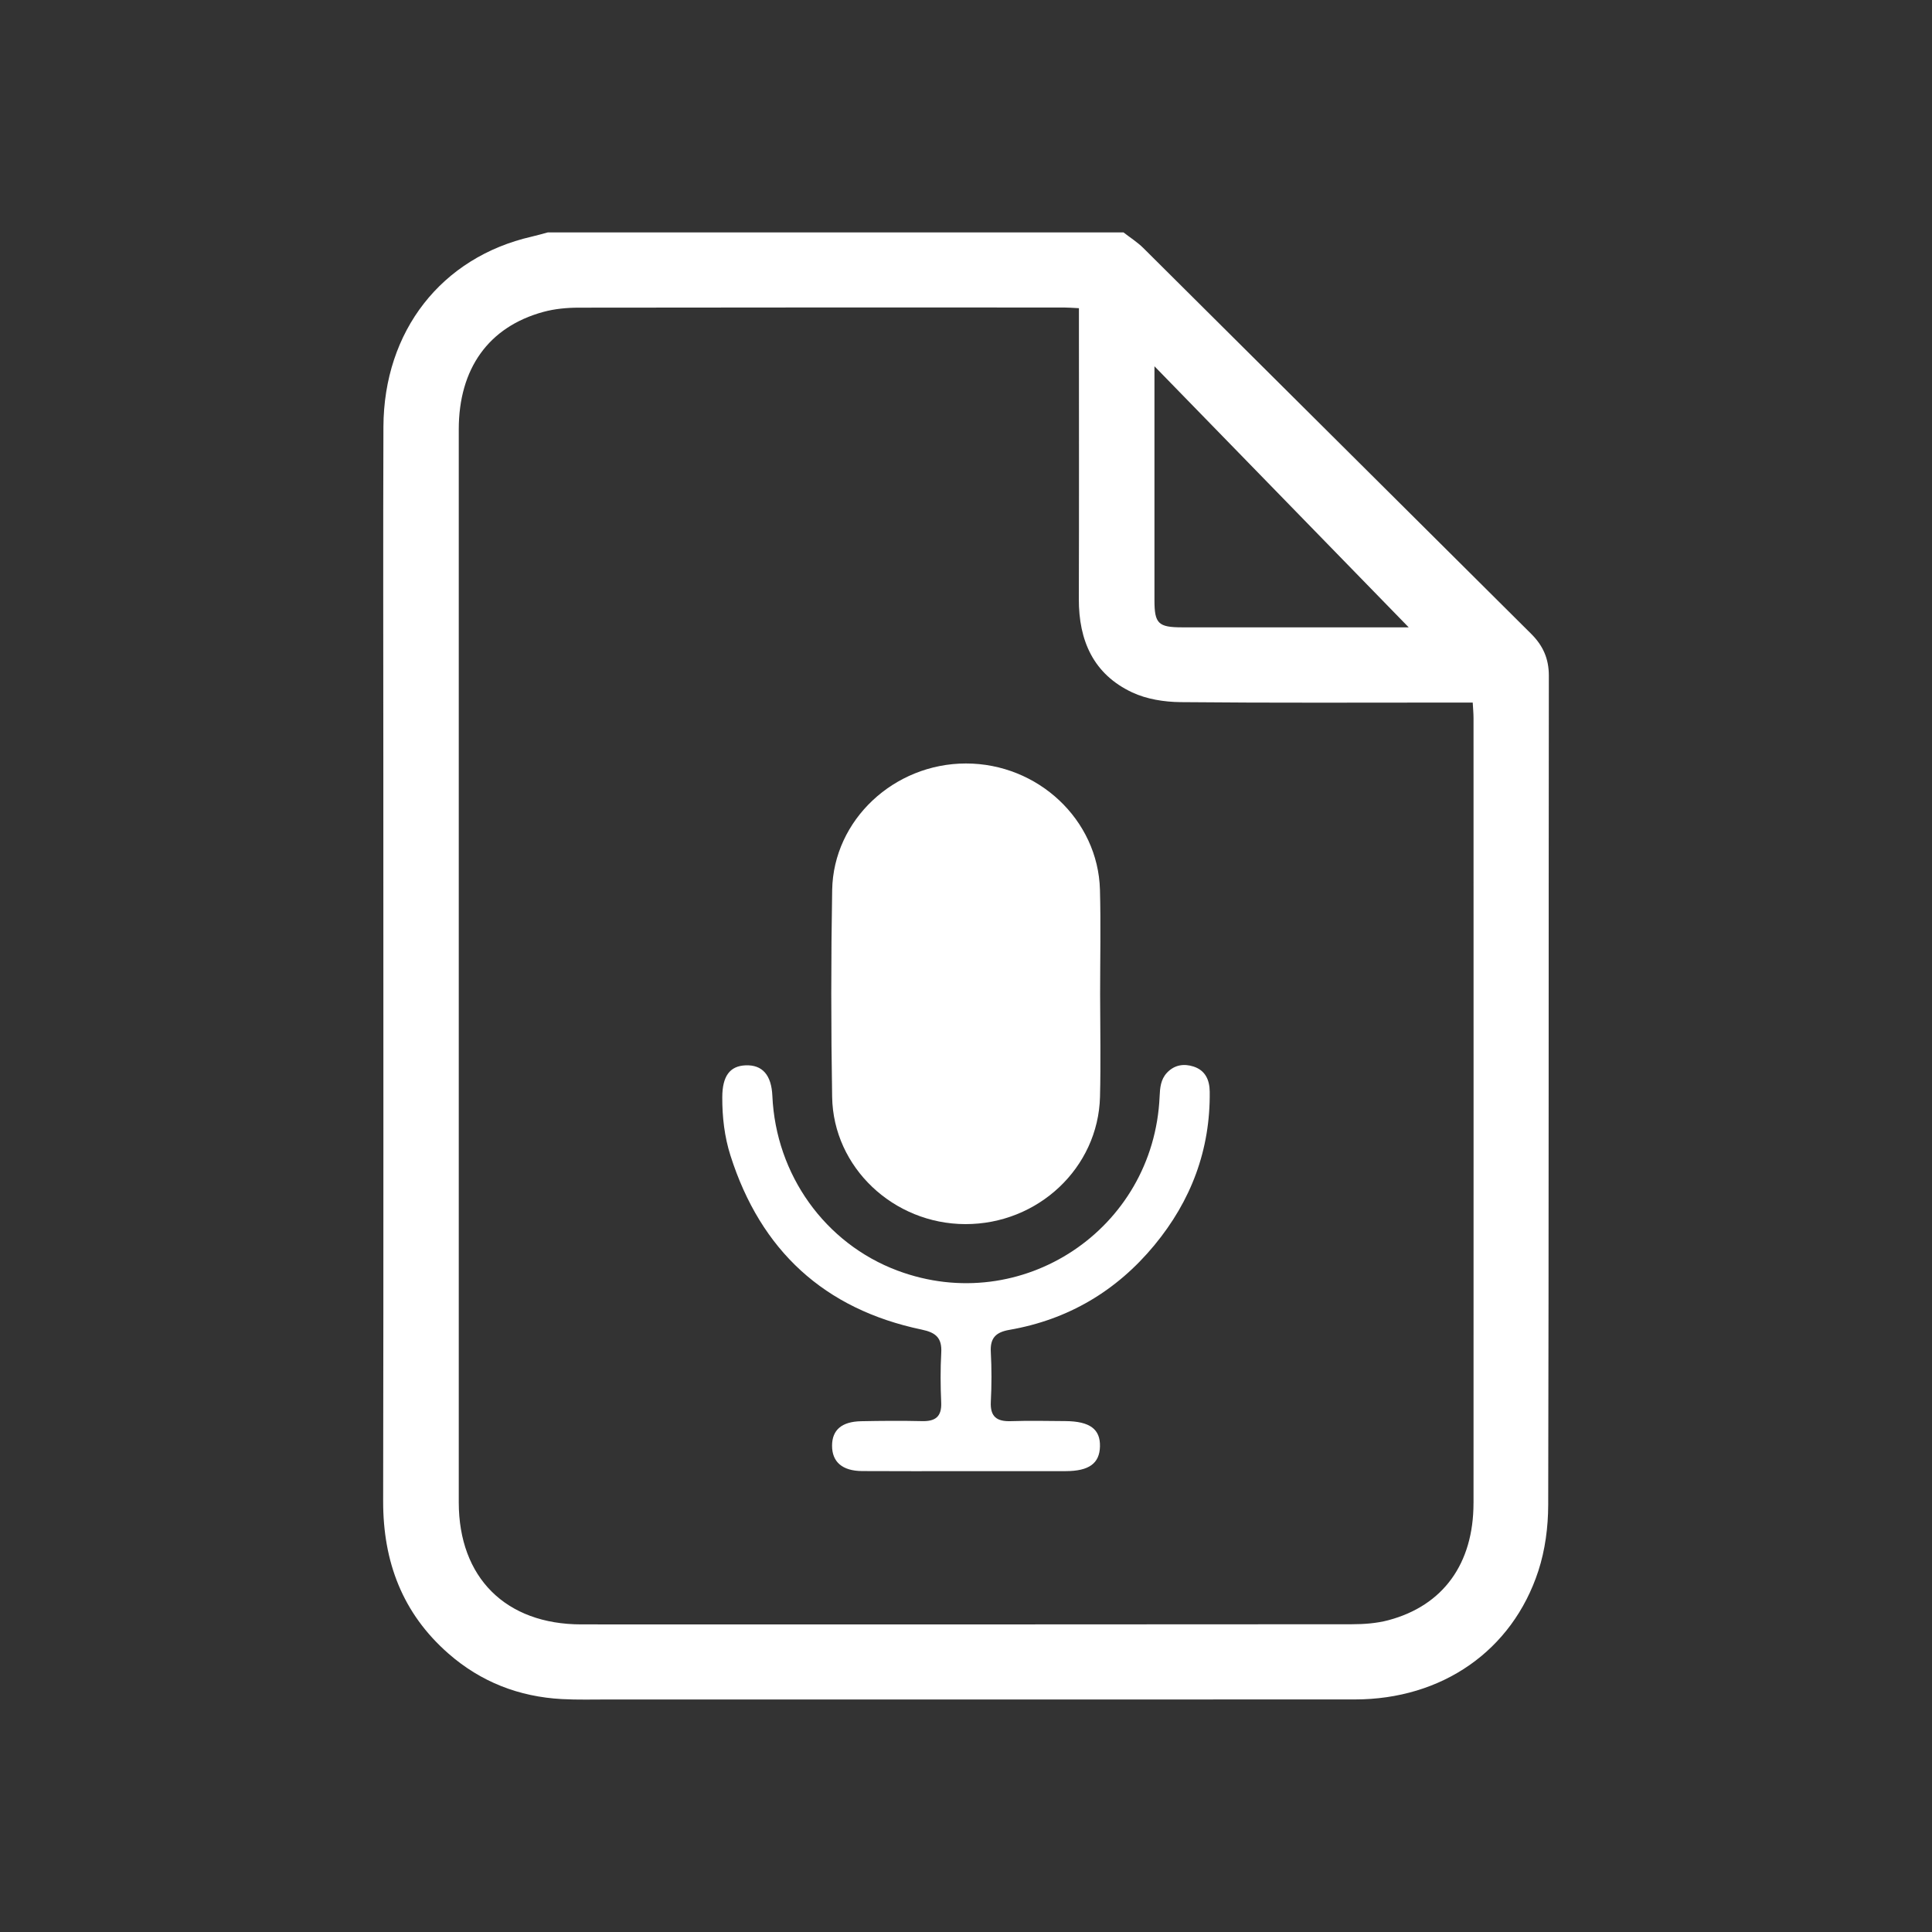<?xml version="1.0" encoding="UTF-8"?><svg id="Layer_1" xmlns="http://www.w3.org/2000/svg" viewBox="0 0 2000 2000"><rect x="0" y="0" width="2000" height="2000" fill="#333333" stroke="none"/><defs><style>.cls-1{fill:#fff;stroke-width:0px;}</style></defs><path class="cls-1" d="M1585.02,656.1c-133.88-133.04-267.56-266.28-401.44-399.33-6.14-6.1-13.66-10.82-20.54-16.18h-595.92c-5.59,1.47-11.14,3.11-16.77,4.39-93.24,21.34-153.07,97.6-153.43,196.96-.42,113.67-.1,227.34-.1,341.01,0,256.99.26,513.99-.18,770.98-.11,62.84,20,116.21,67.67,157.92,33.47,29.29,72.97,44.64,117.29,47.03,16.26.88,32.59.41,48.89.41,257.36.02,514.72.08,772.07-.03,89.99-.04,162.86-50.22,189.91-132.98,7.07-21.64,10.18-45.51,10.23-68.37.67-286.15.35-572.3.66-858.45.02-17.69-6.09-31.19-18.34-43.36ZM1195.09,379.15c88.96,91.35,176.09,180.83,263.2,270.28h-9.42c-75.03,0-150.06.02-225.09-.01-24.72,0-28.68-3.89-28.69-27.95-.02-75.07,0-150.14,0-225.2v-17.11ZM1525.37,1556c-.02,62.69-31.36,106.12-88.1,121.23-12.22,3.25-25.36,4.18-38.08,4.19-265.79.23-531.57.22-797.36.15-78.33-.02-126.91-48.42-126.92-126.39-.05-370.21-.04-740.42,0-1110.63,0-62.94,30.89-106.23,87.56-121.67,11.73-3.2,24.35-4.37,36.56-4.39,167.47-.28,334.95-.19,502.43-.16,4.36,0,8.71.38,15.44.7v19.22c0,93.91.21,187.82-.09,281.74-.14,43.12,15.06,77.91,55.16,96.75,15.02,7.06,33.24,9.93,50.05,10.1,94.84.93,189.7.45,284.56.45,5.39,0,10.78,0,17.98,0,.31,5.81.83,10.98.83,16.15.04,270.86.08,541.72,0,812.59Z"/><path class="cls-1" d="M998.72,1522.93c34.87,0,69.74.07,104.61-.02,24.01-.06,34.88-8,35.35-25.44.49-18.02-10.47-26.17-35.79-26.36-18.82-.14-37.65-.55-56.45.07-14.54.48-21.53-4.56-20.74-20.1.88-17.11.92-34.35-.02-51.45-.8-14.54,5.15-20.52,19.25-22.97,60.77-10.55,110.92-40.24,150.1-87.66,37.98-45.97,58.01-98.81,57.27-158.96-.15-12.24-4.65-22.01-16.69-25.94-9.95-3.24-19.8-1.85-27.54,6.37-6.56,6.97-7.25,15.68-7.64,24.71-6.07,137.52-142.76,228.23-271.32,180.15-74.98-28.05-125.98-99.25-129.56-180.91-.95-21.57-10.36-32.3-27.72-31.59-16.42.67-24.04,11.28-24.13,32.93-.08,20.63,2.27,41,8.51,60.58,31.26,98.1,96.98,158.93,198.02,180.07,14.79,3.09,21,8.74,20.16,23.92-.95,17.11-.81,34.33-.06,51.46.65,14.64-5.89,19.68-19.77,19.36-21.02-.49-42.07-.32-63.09.09-20.13.39-30.07,9.05-30.12,25.28-.05,16.84,10.61,26.18,31.09,26.32,35.42.24,70.85.07,106.27.09Z"/><path class="cls-1" d="M1138.84,1029.08c0-36,.8-72.01-.17-107.98-1.96-72.57-64.19-130.77-138.72-130.75-74.39.02-137.22,58.4-138.49,130.94-1.24,71.42-1.22,142.89-.03,214.31,1.21,72.94,63.52,131.42,137.85,131.6,75.31.18,137.57-58.24,139.44-131.79.9-35.42.16-70.88.12-106.32Z"/></svg>